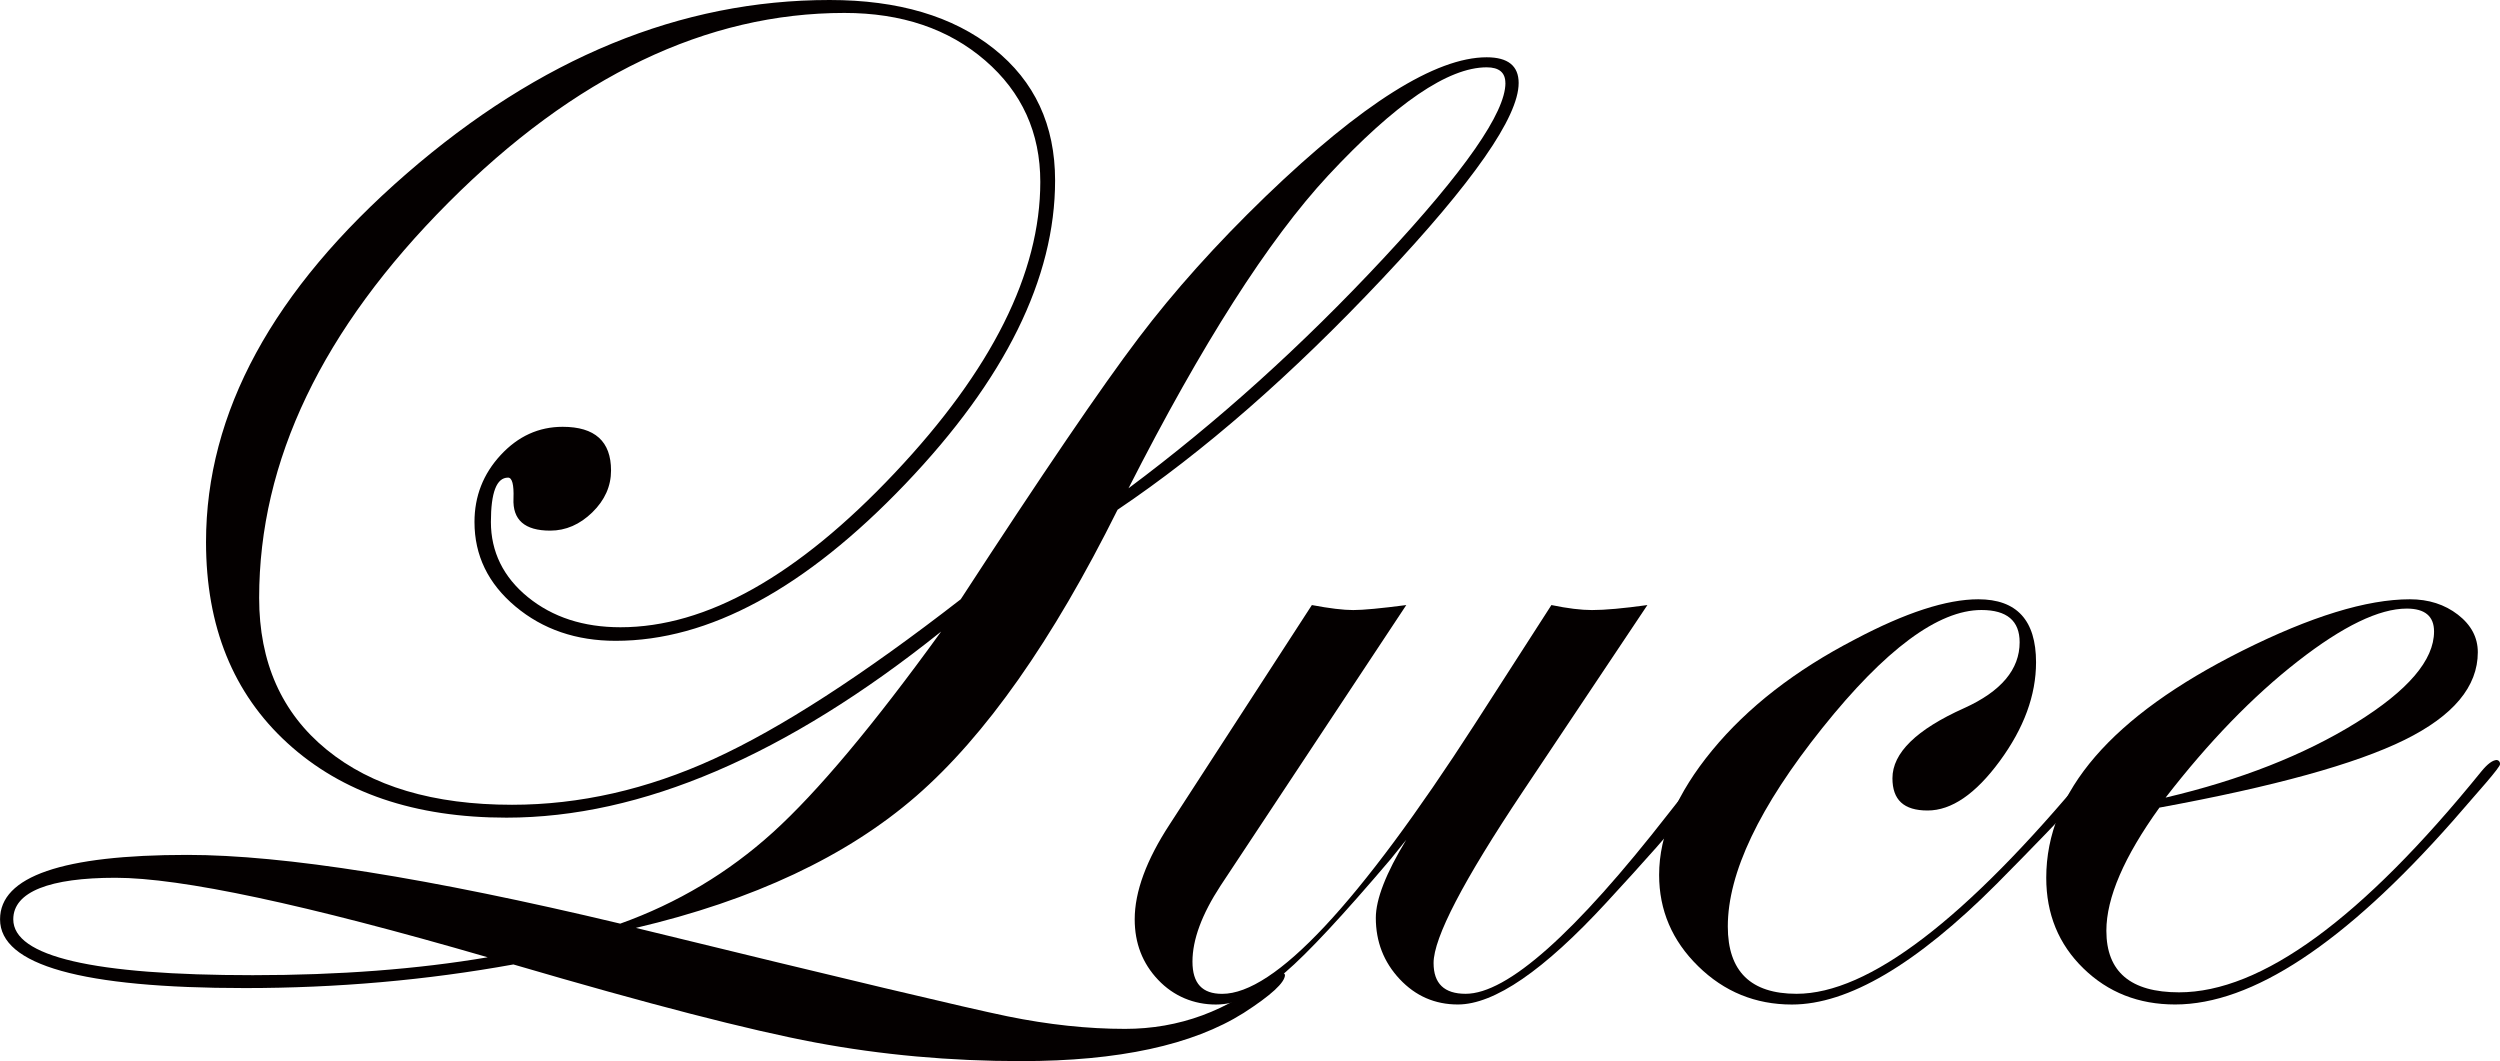 <?xml version="1.0" encoding="UTF-8"?>
<svg id="_レイヤー_2" data-name="レイヤー 2" xmlns="http://www.w3.org/2000/svg" viewBox="0 0 510.24 216.55">
  <defs>
    <style>
      .cls-1 {
        fill: #040000;
      }
    </style>
  </defs>
  <g id="_レイヤー_1-2" data-name="レイヤー 1">
    <g>
      <path class="cls-1" d="M309.95,16.95c0,6.92-9.26,20.22-27.79,39.89-18.53,19.68-36.55,35.41-54.07,47.2-13.28,26.69-26.98,46.17-41.11,58.45-14.13,12.27-33.2,21.24-57.2,26.89,42.25,10.33,67.54,16.34,75.87,18.05,8.33,1.7,16.32,2.56,23.97,2.56,11.04,0,21.02-3.68,29.93-11.03,.96-.49,1.54-.73,1.75-.73,.53,.2,.85,.44,.96,.73,0,1.57-2.82,4.16-8.44,7.78-10.4,6.55-25.53,9.83-45.38,9.83-14.54,0-28.55-1.27-42.04-3.8-13.48-2.53-34.02-7.84-61.62-15.93-17.73,3.21-35.99,4.82-54.77,4.82-33.33,0-50-4.68-50-14.03,0-8.77,12.74-13.15,38.21-13.15,19.74,0,49.2,4.68,88.37,14.03,11.69-4.19,22.07-10.4,31.16-18.63,9.08-8.23,20.53-21.89,34.34-40.99-31.64,25.33-61.22,37.99-88.72,37.99-18.69,0-33.58-5.06-44.68-15.2-11.1-10.13-16.64-23.82-16.64-41.06,0-26.4,13.62-51.43,40.85-75.11C110.14,11.84,138.94,0,169.31,0c14.02,0,25.19,3.31,33.53,9.94,8.33,6.63,12.5,15.59,12.5,26.89,0,19.97-10.2,40.62-30.58,61.96-20.39,21.33-40.09,32-59.09,32-8.07,0-14.89-2.34-20.47-7.01-5.58-4.68-8.36-10.42-8.36-17.24,0-5.26,1.78-9.81,5.34-13.66,3.56-3.85,7.78-5.77,12.66-5.77,6.58,0,9.87,2.97,9.87,8.91,0,3.21-1.27,6.06-3.82,8.55-2.55,2.48-5.41,3.73-8.6,3.73-5.2,0-7.7-2.19-7.49-6.58,.1-2.82-.27-4.24-1.11-4.24-2.34,0-3.5,3.02-3.5,9.06s2.52,11.25,7.56,15.34c5.04,4.09,11.33,6.14,18.88,6.14,17.52,0,36.18-10.49,55.98-31.49,19.8-20.99,29.71-40.79,29.71-59.4,0-10.03-3.74-18.29-11.23-24.77-7.49-6.48-17.07-9.72-28.75-9.72-28.14,0-55.08,12.91-80.83,38.72-25.75,25.82-38.62,52.7-38.62,80.66,0,13.15,4.59,23.48,13.78,30.98,9.18,7.5,21.79,11.25,37.83,11.25,13.8,0,27.53-3.12,41.17-9.35,13.64-6.23,30.45-17.1,50.41-32.59,16.67-25.62,28.77-43.4,36.31-53.34,7.22-9.54,15.87-19.19,25.96-28.93,19.64-18.9,34.67-28.35,45.07-28.35,4.35,0,6.53,1.75,6.53,5.26ZM99.52,195.37c-37.26-10.81-62.58-16.22-75.95-16.22s-20.86,2.83-20.86,8.48c0,7.6,16.29,11.4,48.88,11.4,17.62,0,33.6-1.22,47.93-3.65ZM307.24,16.95c0-2.14-1.27-3.21-3.82-3.21-7.86,0-18.63,7.36-32.33,22.06-12.21,13.15-25.8,34.44-40.77,63.86,18.16-13.54,35.52-29.2,52.08-46.98,16.56-17.78,24.85-29.69,24.85-35.73Z"/>
      <path class="cls-1" d="M350.96,155.84c0,2.24-7.71,11.71-23.12,28.39-12.76,13.85-22.86,20.78-30.3,20.78-4.68,0-8.64-1.73-11.88-5.19-3.24-3.46-4.86-7.62-4.86-12.49,0-3.8,2.07-9.11,6.21-15.93l-3.18,3.95c-9.77,11.5-16.94,19.19-21.5,23.09-4.99,4.38-9.72,6.58-14.18,6.58s-8.6-1.68-11.78-5.04c-3.19-3.36-4.78-7.47-4.78-12.35,0-5.65,2.39-12.13,7.17-19.43l28.99-44.71c3.61,.68,6.42,1.02,8.44,1.02s5.63-.34,10.83-1.02l-37.91,57.28c-3.82,5.85-5.73,11.01-5.73,15.49s2.02,6.58,6.05,6.58c10.72,0,27.92-18.36,51.6-55.09l15.61-24.26c3.29,.68,6.05,1.02,8.28,1.02,2.65,0,6.42-.34,11.31-1.02l-25.48,38.14c-12.1,18.12-18.16,29.76-18.16,34.92,0,4.19,2.18,6.28,6.54,6.28,8.51,0,22.33-12.29,41.47-36.88l4.95-6.29,2.87-3.22c.53-.97,1.06-1.46,1.59-1.46,.64,0,.96,.29,.96,.88Z"/>
      <path class="cls-1" d="M429.96,155.84c0,1.27-7.49,9.47-22.48,24.59-16.36,16.39-30.29,24.59-41.76,24.59-7.44,0-13.82-2.61-19.13-7.82-5.32-5.21-7.97-11.42-7.97-18.63,0-8.18,3.61-16.66,10.83-25.43,7.22-8.77,16.93-16.32,29.15-22.65,10.3-5.45,18.69-8.18,25.16-8.18,7.86,0,11.79,4.29,11.79,12.86,0,6.72-2.47,13.44-7.41,20.17-4.94,6.72-9.85,10.08-14.73,10.08s-7.17-2.19-7.17-6.58c0-5.16,4.88-9.94,14.65-14.32,7.54-3.41,11.31-7.89,11.31-13.44,0-4.38-2.6-6.58-7.8-6.58-8.81,0-19.65,8.04-32.49,24.11-12.85,16.07-19.27,29.57-19.27,40.48,0,9.16,4.68,13.74,14.03,13.74,14.67,0,34.54-15.17,59.63-45.51,1.38-1.56,2.39-2.34,3.03-2.34,.42,.1,.64,.39,.64,.88Z"/>
      <path class="cls-1" d="M510.24,155.99c0,.29-.96,1.56-2.87,3.79l-6.85,7.88c-22,24.9-40.87,37.35-56.59,37.35-7.44,0-13.69-2.46-18.73-7.38-5.05-4.92-7.57-11.08-7.57-18.48,0-17.53,13.32-32.97,39.98-46.32,14.02-7.01,25.43-10.52,34.24-10.52,3.82,0,7.09,1.05,9.8,3.14,2.71,2.1,4.06,4.65,4.06,7.67,0,7.01-4.99,12.98-14.97,17.9-9.98,4.92-26.65,9.52-50.01,13.81-7.22,10.03-10.83,18.41-10.83,25.13,0,8.38,4.94,12.57,14.83,12.57,16.79,0,37.36-15.03,61.7-45.08,1.27-1.56,2.34-2.34,3.19-2.34,.42,.1,.64,.39,.64,.88Zm-13.46-27.1c0-3.12-1.86-4.68-5.57-4.68-5.63,0-13.04,3.58-22.22,10.74-9.19,7.16-18.18,16.44-27,27.84,15.29-3.6,28.24-8.7,38.86-15.27,10.62-6.58,15.93-12.79,15.93-18.63Z"/>
    </g>
  </g>
</svg>